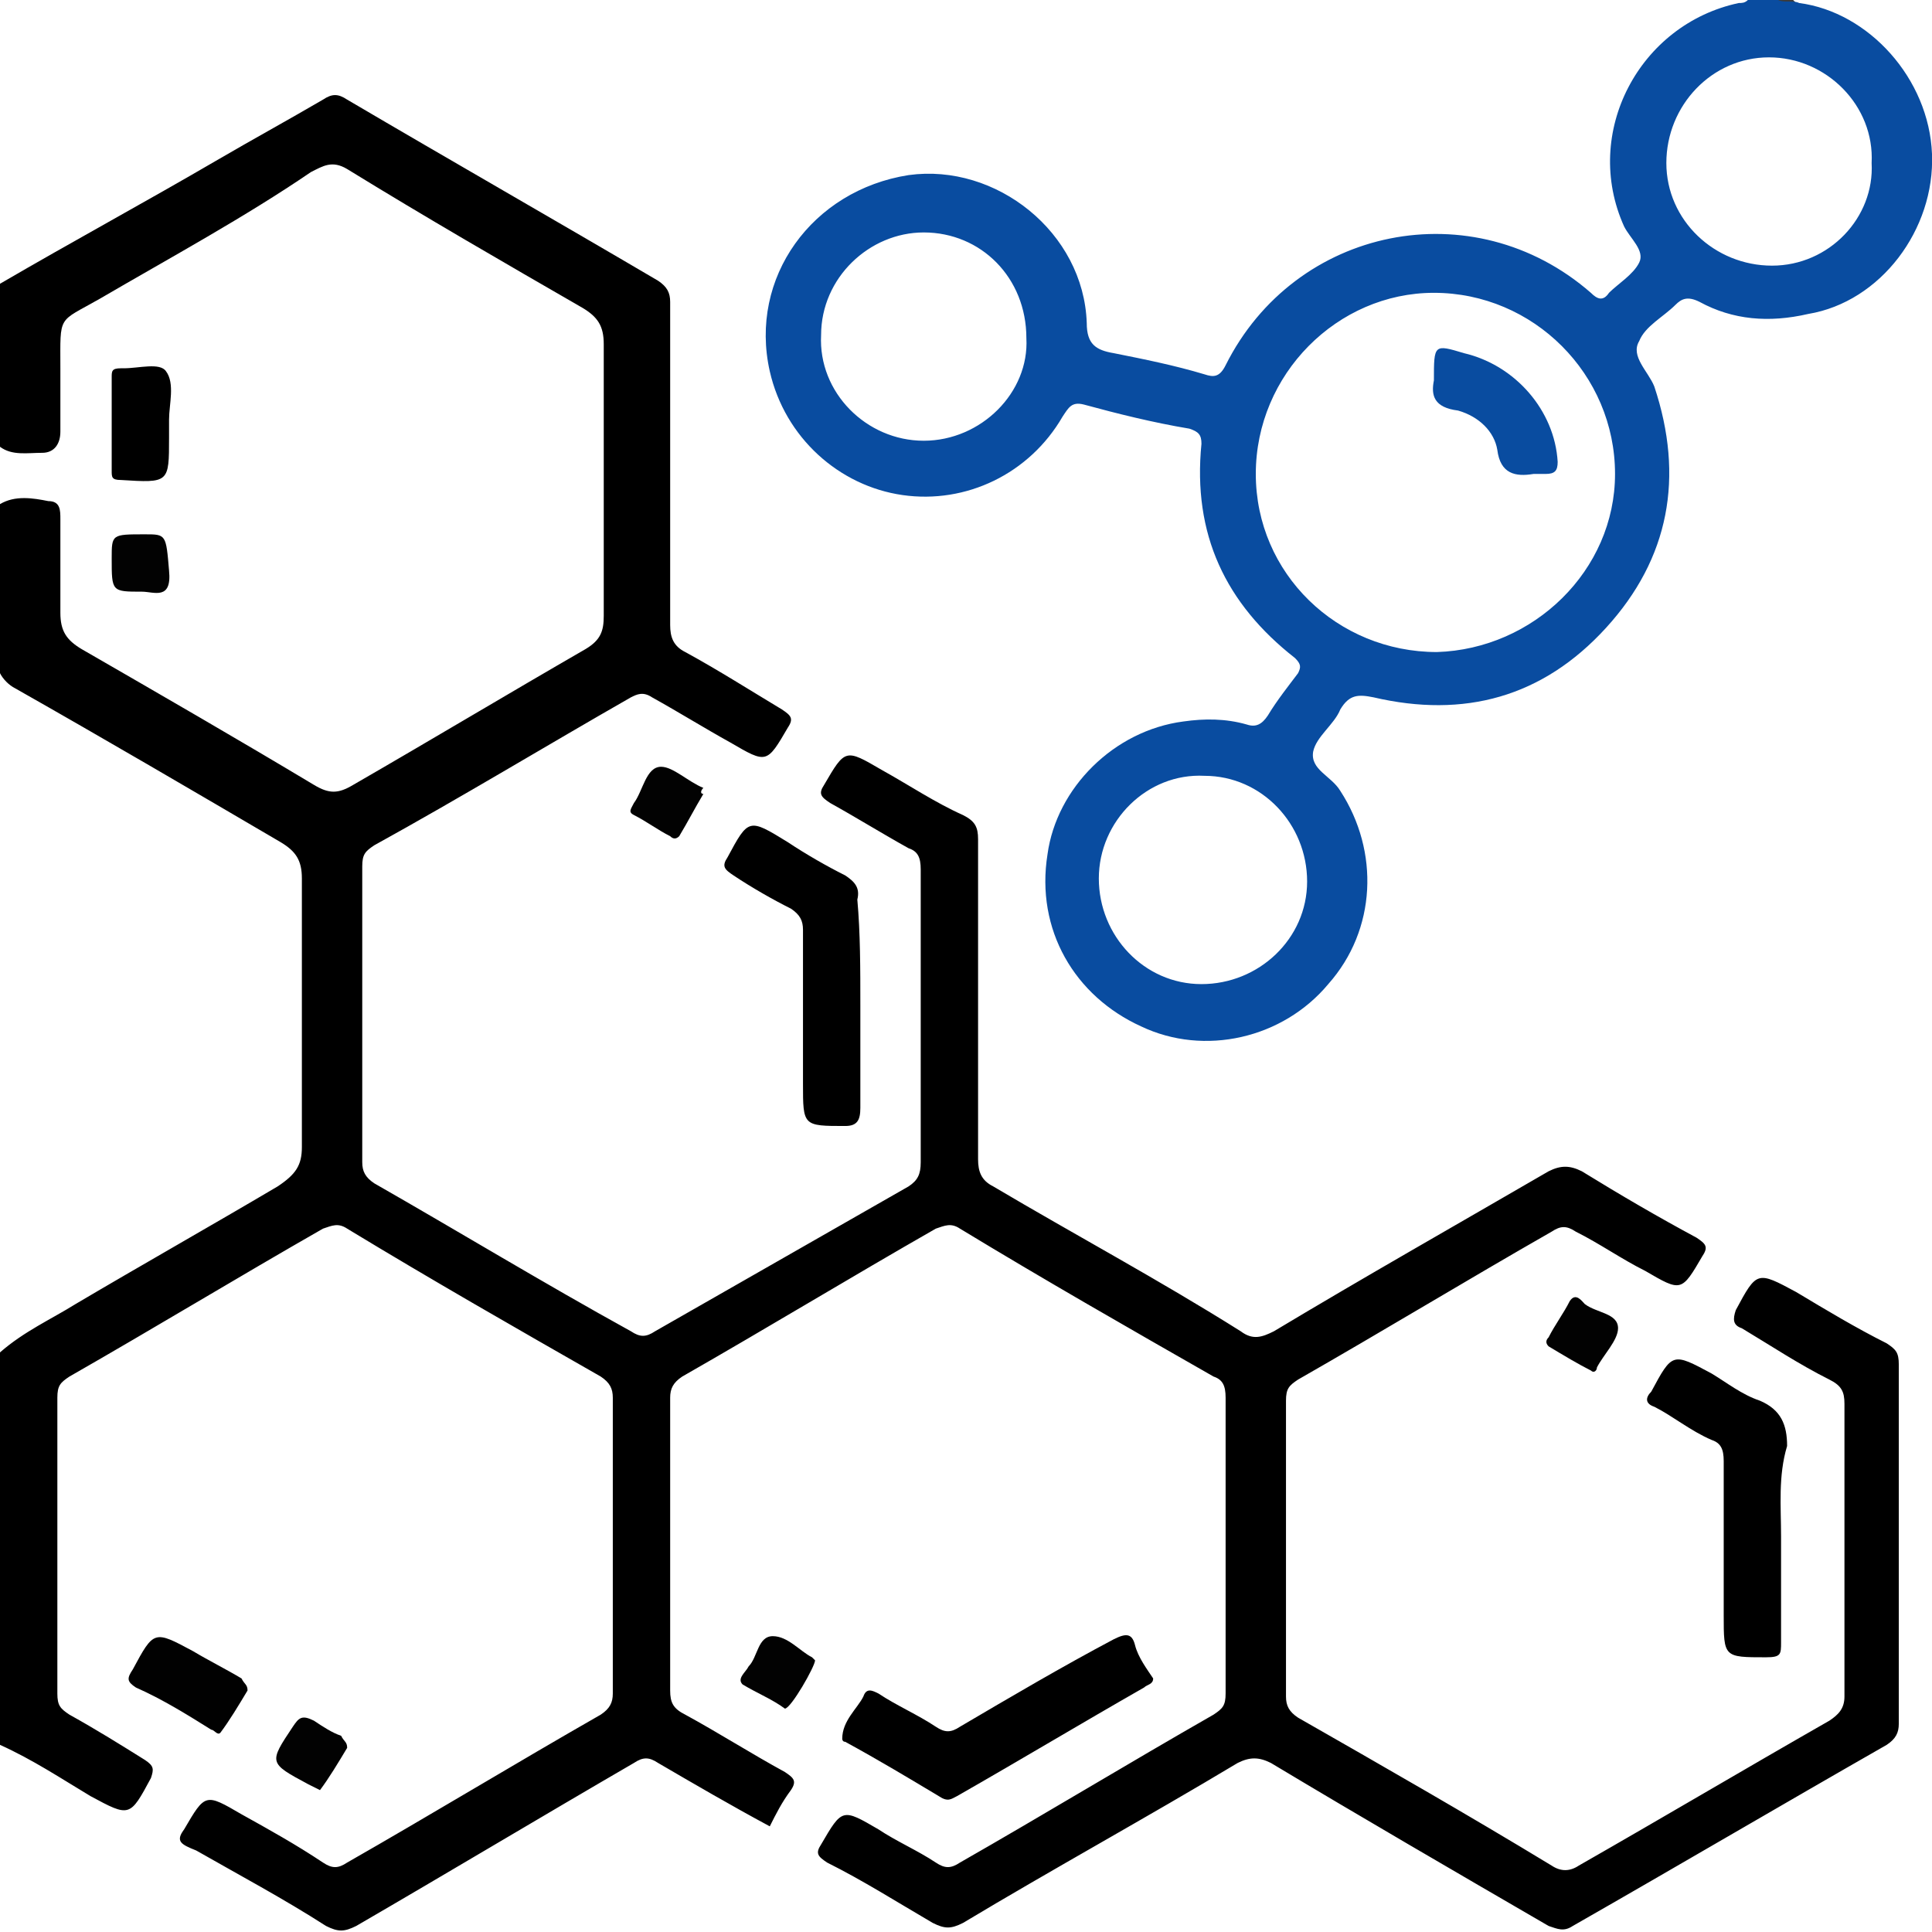 <?xml version="1.0" encoding="utf-8"?>
<!-- Generator: Adobe Illustrator 23.0.0, SVG Export Plug-In . SVG Version: 6.00 Build 0)  -->
<svg version="1.1" id="Layer_1" xmlns="http://www.w3.org/2000/svg" xmlns:xlink="http://www.w3.org/1999/xlink" x="0px" y="0px"
	 viewBox="0 0 64 64" style="enable-background:new 0 0 64 64;" xml:space="preserve">
<style type="text/css">
	.st0{fill:#3B3B3B;}
	.st1{fill:#010101;}
	.st2{fill:#020202;}
	.st3{fill:#094CA0;}
</style>
<g>
	<path d="M0,9.4C2.4,8,4.8,6.7,7.2,5.3c1.2-0.7,2.3-1.3,3.5-2c0.3-0.2,0.5-0.2,0.8,0c3.4,2,6.9,4,10.3,6c0.3,0.2,0.4,0.4,0.4,0.7
		c0,3.6,0,7.1,0,10.7c0,0.4,0.1,0.7,0.5,0.9c1.1,0.6,2.2,1.3,3.2,1.9c0.3,0.2,0.4,0.3,0.2,0.6c-0.7,1.2-0.7,1.2-1.9,0.5
		c-0.9-0.5-1.7-1-2.6-1.5c-0.3-0.2-0.5-0.1-0.7,0c-2.8,1.6-5.6,3.3-8.5,4.9c-0.3,0.2-0.4,0.3-0.4,0.7c0,3.3,0,6.5,0,9.8
		c0,0.3,0.1,0.5,0.4,0.7c2.8,1.6,5.6,3.3,8.5,4.9c0.3,0.2,0.5,0.2,0.8,0c2.8-1.6,5.6-3.2,8.4-4.8c0.3-0.2,0.4-0.4,0.4-0.8
		c0-3.2,0-6.5,0-9.7c0-0.4-0.1-0.6-0.4-0.7c-0.9-0.5-1.7-1-2.6-1.5c-0.3-0.2-0.4-0.3-0.2-0.6c0.7-1.2,0.7-1.2,1.9-0.5
		c0.9,0.5,1.8,1.1,2.7,1.5c0.4,0.2,0.5,0.4,0.5,0.8c0,3.5,0,7.1,0,10.6c0,0.4,0.1,0.7,0.5,0.9c2.7,1.6,5.5,3.1,8.2,4.8
		c0.4,0.3,0.7,0.2,1.1,0c3-1.8,6-3.5,9.1-5.3c0.4-0.2,0.7-0.2,1.1,0c1.3,0.8,2.5,1.5,3.8,2.2c0.3,0.2,0.4,0.3,0.2,0.6
		c-0.7,1.2-0.7,1.2-1.9,0.5c-0.8-0.4-1.5-0.9-2.3-1.3c-0.3-0.2-0.5-0.2-0.8,0c-2.8,1.6-5.6,3.3-8.4,4.9c-0.3,0.2-0.4,0.3-0.4,0.7
		c0,3.3,0,6.5,0,9.8c0,0.3,0.1,0.5,0.4,0.7c2.8,1.6,5.6,3.2,8.4,4.9c0.3,0.2,0.6,0.2,0.9,0c2.8-1.6,5.5-3.2,8.3-4.8
		c0.3-0.2,0.5-0.4,0.5-0.8c0-3.2,0-6.5,0-9.7c0-0.4-0.1-0.6-0.5-0.8c-1-0.5-1.9-1.1-2.9-1.7c-0.3-0.1-0.3-0.3-0.2-0.6
		c0.7-1.3,0.7-1.3,2-0.6c1,0.6,2,1.2,3,1.7c0.3,0.2,0.4,0.3,0.4,0.7c0,4,0,8,0,11.9c0,0.3-0.1,0.5-0.4,0.7c-3.5,2-6.9,4-10.4,6
		c-0.3,0.2-0.5,0.1-0.8,0c-3.1-1.8-6.2-3.6-9.2-5.4c-0.4-0.2-0.7-0.2-1.1,0c-3,1.8-6.1,3.5-9.1,5.3c-0.4,0.2-0.6,0.2-1,0
		c-1.2-0.7-2.3-1.4-3.5-2c-0.3-0.2-0.4-0.3-0.2-0.6c0.7-1.2,0.7-1.2,1.9-0.5c0.6,0.4,1.3,0.7,1.9,1.1c0.3,0.2,0.5,0.2,0.8,0
		c2.8-1.6,5.6-3.3,8.4-4.9c0.3-0.2,0.4-0.3,0.4-0.7c0-3.3,0-6.5,0-9.8c0-0.4-0.1-0.6-0.4-0.7c-2.8-1.6-5.6-3.2-8.4-4.9
		c-0.3-0.2-0.5-0.1-0.8,0c-2.8,1.6-5.6,3.3-8.4,4.9c-0.3,0.2-0.4,0.4-0.4,0.7c0,3.2,0,6.5,0,9.7c0,0.4,0.1,0.6,0.5,0.8
		c1.1,0.6,2.2,1.3,3.3,1.9c0.3,0.2,0.4,0.3,0.2,0.6c-0.3,0.4-0.5,0.8-0.7,1.2c-1.3-0.7-2.5-1.4-3.7-2.1c-0.3-0.2-0.5-0.2-0.8,0
		c-3.1,1.8-6.1,3.6-9.2,5.4c-0.4,0.2-0.6,0.2-1,0c-1.4-0.9-2.9-1.7-4.3-2.5C6,61.1,5.8,61,6.1,60.6c0.7-1.2,0.7-1.2,1.9-0.5
		c0.9,0.5,1.8,1,2.7,1.6c0.3,0.2,0.5,0.2,0.8,0c2.8-1.6,5.6-3.3,8.4-4.9c0.3-0.2,0.4-0.4,0.4-0.7c0-3.3,0-6.5,0-9.8
		c0-0.3-0.1-0.5-0.4-0.7c-2.8-1.6-5.6-3.2-8.4-4.9c-0.3-0.2-0.5-0.1-0.8,0c-2.8,1.6-5.6,3.3-8.4,4.9c-0.3,0.2-0.4,0.3-0.4,0.7
		c0,3.3,0,6.5,0,9.8c0,0.4,0.1,0.5,0.4,0.7c0.9,0.5,1.7,1,2.5,1.5c0.3,0.2,0.3,0.3,0.2,0.6c-0.7,1.3-0.7,1.3-2,0.6
		c-1-0.6-1.9-1.2-3-1.7c0-4.3,0-8.7,0-13c0.8-0.7,1.7-1.1,2.5-1.6c2.2-1.3,4.5-2.6,6.7-3.9C9.8,38.9,10,38.6,10,38c0-3,0-6,0-8.9
		c0-0.6-0.2-0.9-0.7-1.2c-2.9-1.7-5.8-3.4-8.8-5.1c-0.2-0.1-0.4-0.3-0.5-0.5c0-1.9,0-3.8,0-5.6c0.5-0.3,1.1-0.2,1.6-0.1
		C2,16.6,2,16.9,2,17.2c0,1,0,2.1,0,3.1c0,0.6,0.2,0.9,0.7,1.2c2.6,1.5,5.2,3,7.7,4.5c0.5,0.3,0.8,0.3,1.3,0c2.6-1.5,5.1-3,7.7-4.5
		c0.5-0.3,0.6-0.6,0.6-1.1c0-3,0-6,0-9c0-0.6-0.2-0.9-0.7-1.2c-2.6-1.5-5.2-3-7.8-4.6c-0.5-0.3-0.8-0.1-1.2,0.1
		c-2.2,1.5-4.6,2.8-7,4.2C1.9,10.7,2,10.4,2,12.2c0,0.7,0,1.4,0,2.1C2,14.7,1.8,15,1.4,15c-0.5,0-1,0.1-1.4-0.2C0,13,0,11.2,0,9.4z"
		/>
	<path class="st0" d="M59.5,0.1c-0.2,0-0.5,0.1-0.7-0.1c0.2,0,0.4,0,0.6,0C59.5,0.1,59.5,0.1,59.5,0.1z"/>
	<path d="M59,50.9c0,1.2,0,2.3,0,3.5c0,0.4,0,0.5-0.5,0.5c-1.4,0-1.4,0-1.4-1.4c0-1.7,0-3.4,0-5.1c0-0.4-0.1-0.6-0.4-0.7
		c-0.7-0.3-1.3-0.8-1.9-1.1c-0.3-0.1-0.3-0.3-0.1-0.5c0.7-1.3,0.7-1.3,2-0.6c0.5,0.3,1,0.7,1.6,0.9c0.7,0.3,0.9,0.8,0.9,1.5
		C58.9,48.9,59,49.9,59,50.9z"/>
	<path d="M28.5,33.3c0,1.1,0,2.3,0,3.4c0,0.4-0.1,0.6-0.5,0.6c-1.4,0-1.4,0-1.4-1.4c0-1.7,0-3.4,0-5.1c0-0.3-0.1-0.5-0.4-0.7
		c-0.6-0.3-1.3-0.7-1.9-1.1c-0.3-0.2-0.4-0.3-0.2-0.6c0.7-1.3,0.7-1.3,2-0.5c0.6,0.4,1.3,0.8,1.9,1.1c0.3,0.2,0.5,0.4,0.4,0.8
		C28.5,30.9,28.5,32.1,28.5,33.3z"/>
	<path d="M38.2,55.6c0,0.2-0.2,0.2-0.3,0.3c-2.1,1.2-4.1,2.4-6.2,3.6c-0.2,0.1-0.3,0.2-0.6,0c-1-0.6-2-1.2-3.1-1.8
		c-0.1,0-0.1-0.1-0.1-0.1c0-0.6,0.5-1,0.7-1.4c0.1-0.3,0.3-0.2,0.5-0.1c0.6,0.4,1.3,0.7,1.9,1.1c0.3,0.2,0.5,0.2,0.8,0
		c1.7-1,3.4-2,5.1-2.9c0.4-0.2,0.6-0.2,0.7,0.2C37.7,54.9,38,55.3,38.2,55.6z"/>
	<path class="st1" d="M8.2,56c-0.3,0.5-0.6,1-0.9,1.4c-0.1,0.1-0.2-0.1-0.3-0.1c-0.8-0.5-1.6-1-2.5-1.4c-0.3-0.2-0.3-0.3-0.1-0.6
		c0.7-1.3,0.7-1.3,2-0.6C6.9,55,7.5,55.3,8,55.6C8.1,55.8,8.2,55.8,8.2,56z"/>
	<path class="st2" d="M23.3,26.3c-0.3,0.5-0.5,0.9-0.8,1.4c-0.1,0.1-0.2,0.1-0.3,0c-0.4-0.2-0.8-0.5-1.2-0.7c-0.2-0.1-0.1-0.2,0-0.4
		c0.3-0.4,0.4-1.2,0.9-1.2c0.4,0,0.9,0.5,1.4,0.7C23.2,26.2,23.2,26.3,23.3,26.3z"/>
	<path class="st2" d="M26,56.6c-0.4-0.3-0.9-0.5-1.4-0.8c-0.2-0.2,0.1-0.4,0.2-0.6c0.3-0.3,0.3-1,0.8-1s0.9,0.5,1.3,0.7L27,55
		C27,55.2,26.2,56.6,26,56.6C26.1,56.6,26,56.6,26,56.6z"/>
	<path class="st2" d="M11.5,57.9c-0.3,0.5-0.6,1-0.9,1.4c0,0-0.2-0.1-0.4-0.2c-1.3-0.7-1.3-0.7-0.5-1.9c0.2-0.3,0.3-0.4,0.7-0.2
		c0.3,0.2,0.6,0.4,0.9,0.5C11.4,57.7,11.5,57.7,11.5,57.9z"/>
	<path class="st2" d="M52.7,45.4c-0.4-0.2-0.9-0.5-1.4-0.8c-0.1-0.1-0.1-0.2,0-0.3c0.2-0.4,0.5-0.8,0.7-1.2c0.2-0.3,0.4,0,0.5,0.1
		c0.4,0.3,1.1,0.3,1.1,0.8c0,0.4-0.5,0.9-0.7,1.3C52.9,45.4,52.8,45.5,52.7,45.4z"/>
	<path d="M5.6,13.9c0,0.3,0,0.4,0,0.6c0,1.5,0,1.5-1.6,1.4c-0.3,0-0.3-0.1-0.3-0.3c0-1,0-2,0-3.1c0-0.2,0-0.3,0.3-0.3h0.1
		c0.5,0,1.2-0.2,1.4,0.1C5.8,12.7,5.6,13.4,5.6,13.9z"/>
	<path class="st2" d="M4.7,19.6c-1,0-1,0-1-1.1c0-0.8,0-0.8,1.1-0.8c0.7,0,0.7,0,0.8,1.2C5.7,19.9,5.1,19.6,4.7,19.6z"/>
	<path class="st3" d="M64,5.1c-0.1-2.5-2.1-4.7-4.4-5c-0.2-0.1-0.5,0-0.7-0.1c-0.3,0-0.7,0-1,0c-0.1,0.1-0.2,0.1-0.3,0.1
		c-3.3,0.7-5.2,4.3-3.8,7.4c0.2,0.4,0.7,0.8,0.5,1.2s-0.7,0.7-1,1l0,0c-0.2,0.3-0.4,0.2-0.6,0c-3.9-3.4-9.8-2.2-12.1,2.4
		c-0.2,0.4-0.4,0.4-0.7,0.3c-1-0.3-2-0.5-3-0.7c-0.6-0.1-0.9-0.3-0.9-1c-0.1-3-3-5.3-5.9-4.9c-3.2,0.5-5.3,3.4-4.6,6.5
		c0.5,2.2,2.3,3.8,4.4,4.1c2.1,0.3,4.2-0.7,5.3-2.6c0.2-0.3,0.3-0.5,0.7-0.4c1.1,0.3,2.3,0.6,3.5,0.8c0.3,0.1,0.4,0.2,0.4,0.5
		c-0.3,3,0.8,5.3,3.1,7.1c0.2,0.2,0.2,0.3,0.1,0.5c-0.3,0.4-0.7,0.9-1,1.4c-0.2,0.3-0.4,0.4-0.7,0.3c-0.7-0.2-1.4-0.2-2.1-0.1
		c-2.3,0.3-4.2,2.2-4.5,4.4c-0.4,2.5,0.9,4.7,3.1,5.7c2.1,1,4.7,0.4,6.2-1.4c1.6-1.8,1.7-4.4,0.4-6.4c-0.3-0.5-1-0.7-0.9-1.3
		c0.1-0.5,0.7-0.9,0.9-1.4c0.3-0.5,0.6-0.5,1.1-0.4c3,0.7,5.6,0,7.7-2.3c2.1-2.3,2.6-5,1.6-8c-0.2-0.5-0.8-1-0.5-1.5
		c0.2-0.5,0.8-0.8,1.2-1.2c0.2-0.2,0.4-0.3,0.8-0.1c1.1,0.6,2.3,0.7,3.6,0.4C62.3,10,64.1,7.6,64,5.1z M30.6,14.6
		c-1.9,0-3.5-1.6-3.4-3.5c0-1.9,1.6-3.4,3.4-3.4c1.9,0,3.4,1.5,3.4,3.5C34.1,13,32.5,14.6,30.6,14.6z M39.8,32.6
		c-1.9,0-3.4-1.6-3.4-3.5s1.6-3.5,3.5-3.4c1.9,0,3.4,1.6,3.4,3.5C43.3,31.1,41.7,32.6,39.8,32.6z M47.6,21.6c-3.3,0-6-2.6-6-5.9
		s2.7-6,5.9-6c3.3,0,6,2.7,6,6C53.5,18.9,50.8,21.5,47.6,21.6z M58.7,8.8c-1.9,0-3.5-1.5-3.5-3.4s1.5-3.5,3.4-3.5s3.5,1.6,3.4,3.5
		C62.1,7.2,60.6,8.8,58.7,8.8z"/>
	<path class="st3" d="M47.5,12.6c0-1.2,0-1.2,1-0.9c1.7,0.4,3,1.9,3.1,3.6c0,0.3-0.1,0.4-0.4,0.4c-0.1,0-0.3,0-0.4,0
		c-0.6,0.1-1.1,0-1.2-0.8c-0.1-0.6-0.6-1.1-1.3-1.3C47.5,13.5,47.4,13.1,47.5,12.6z"/>
</g>
</svg>
